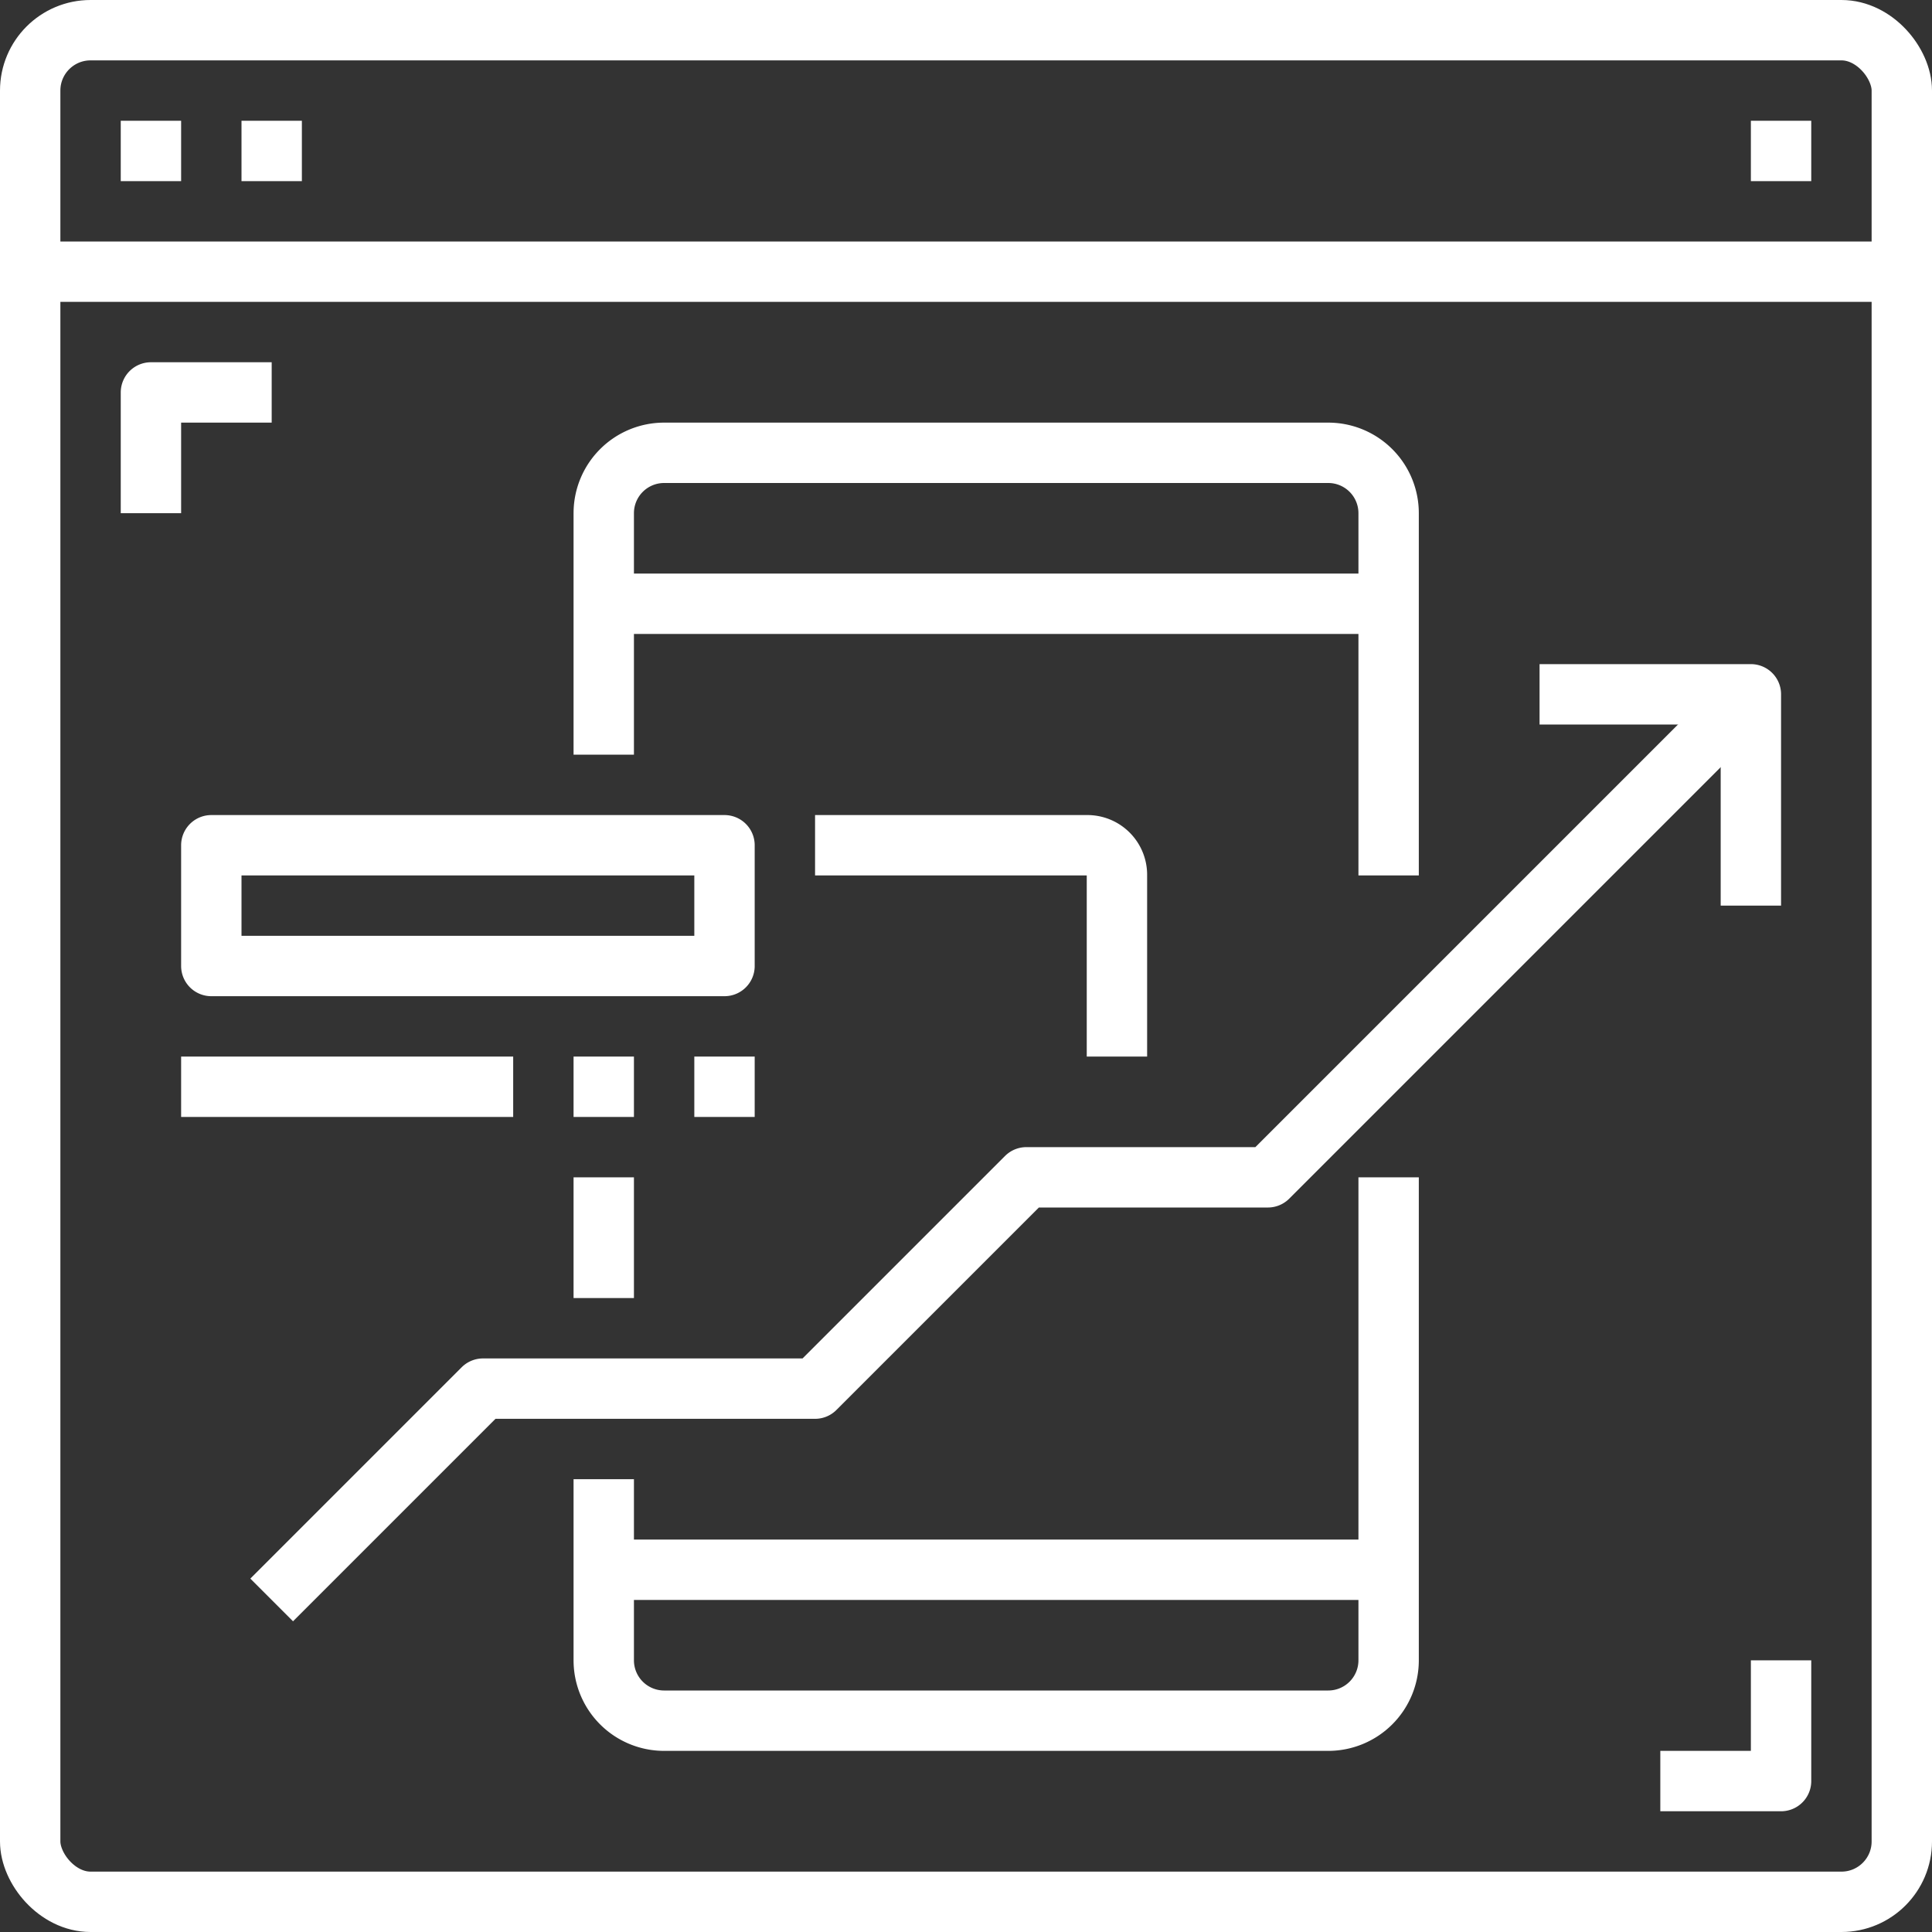 <svg viewBox="0 0 64 64" xmlns="http://www.w3.org/2000/svg"><rect x="0" y="0" width="64" height="64" fill="#333333" stroke="none"/><g data-name="22-SEO Monitoring"><rect height="62" rx="2" ry="2" width="62" x="1" y="1" fill="none" stroke="#ffffff" stroke-linejoin="round" stroke-width="2px" class="stroke-000000"></rect><path d="M1 9h62M4 5h2M8 5h2M58 5h2M9 13H5v4M55 59h4v-4M20 25v-8a2 2 0 0 1 2-2h22a2 2 0 0 1 2 2v12M20 49v6a2 2 0 0 0 2 2h22a2 2 0 0 0 2-2V39M20 20h26M20 52h26M9 53l7-7h11l7-7h8l16-16" fill="none" stroke="#ffffff" stroke-linejoin="round" stroke-width="2px" class="stroke-000000"></path><path d="M51 23h7v7M7 28h17v4H7zM6 36h11M25 36h-2M21 36h-2M27 28h9a.979.979 0 0 1 1 1v6M20 39v4" fill="none" stroke="#ffffff" stroke-linejoin="round" stroke-width="2px" class="stroke-000000"></path></g></svg>